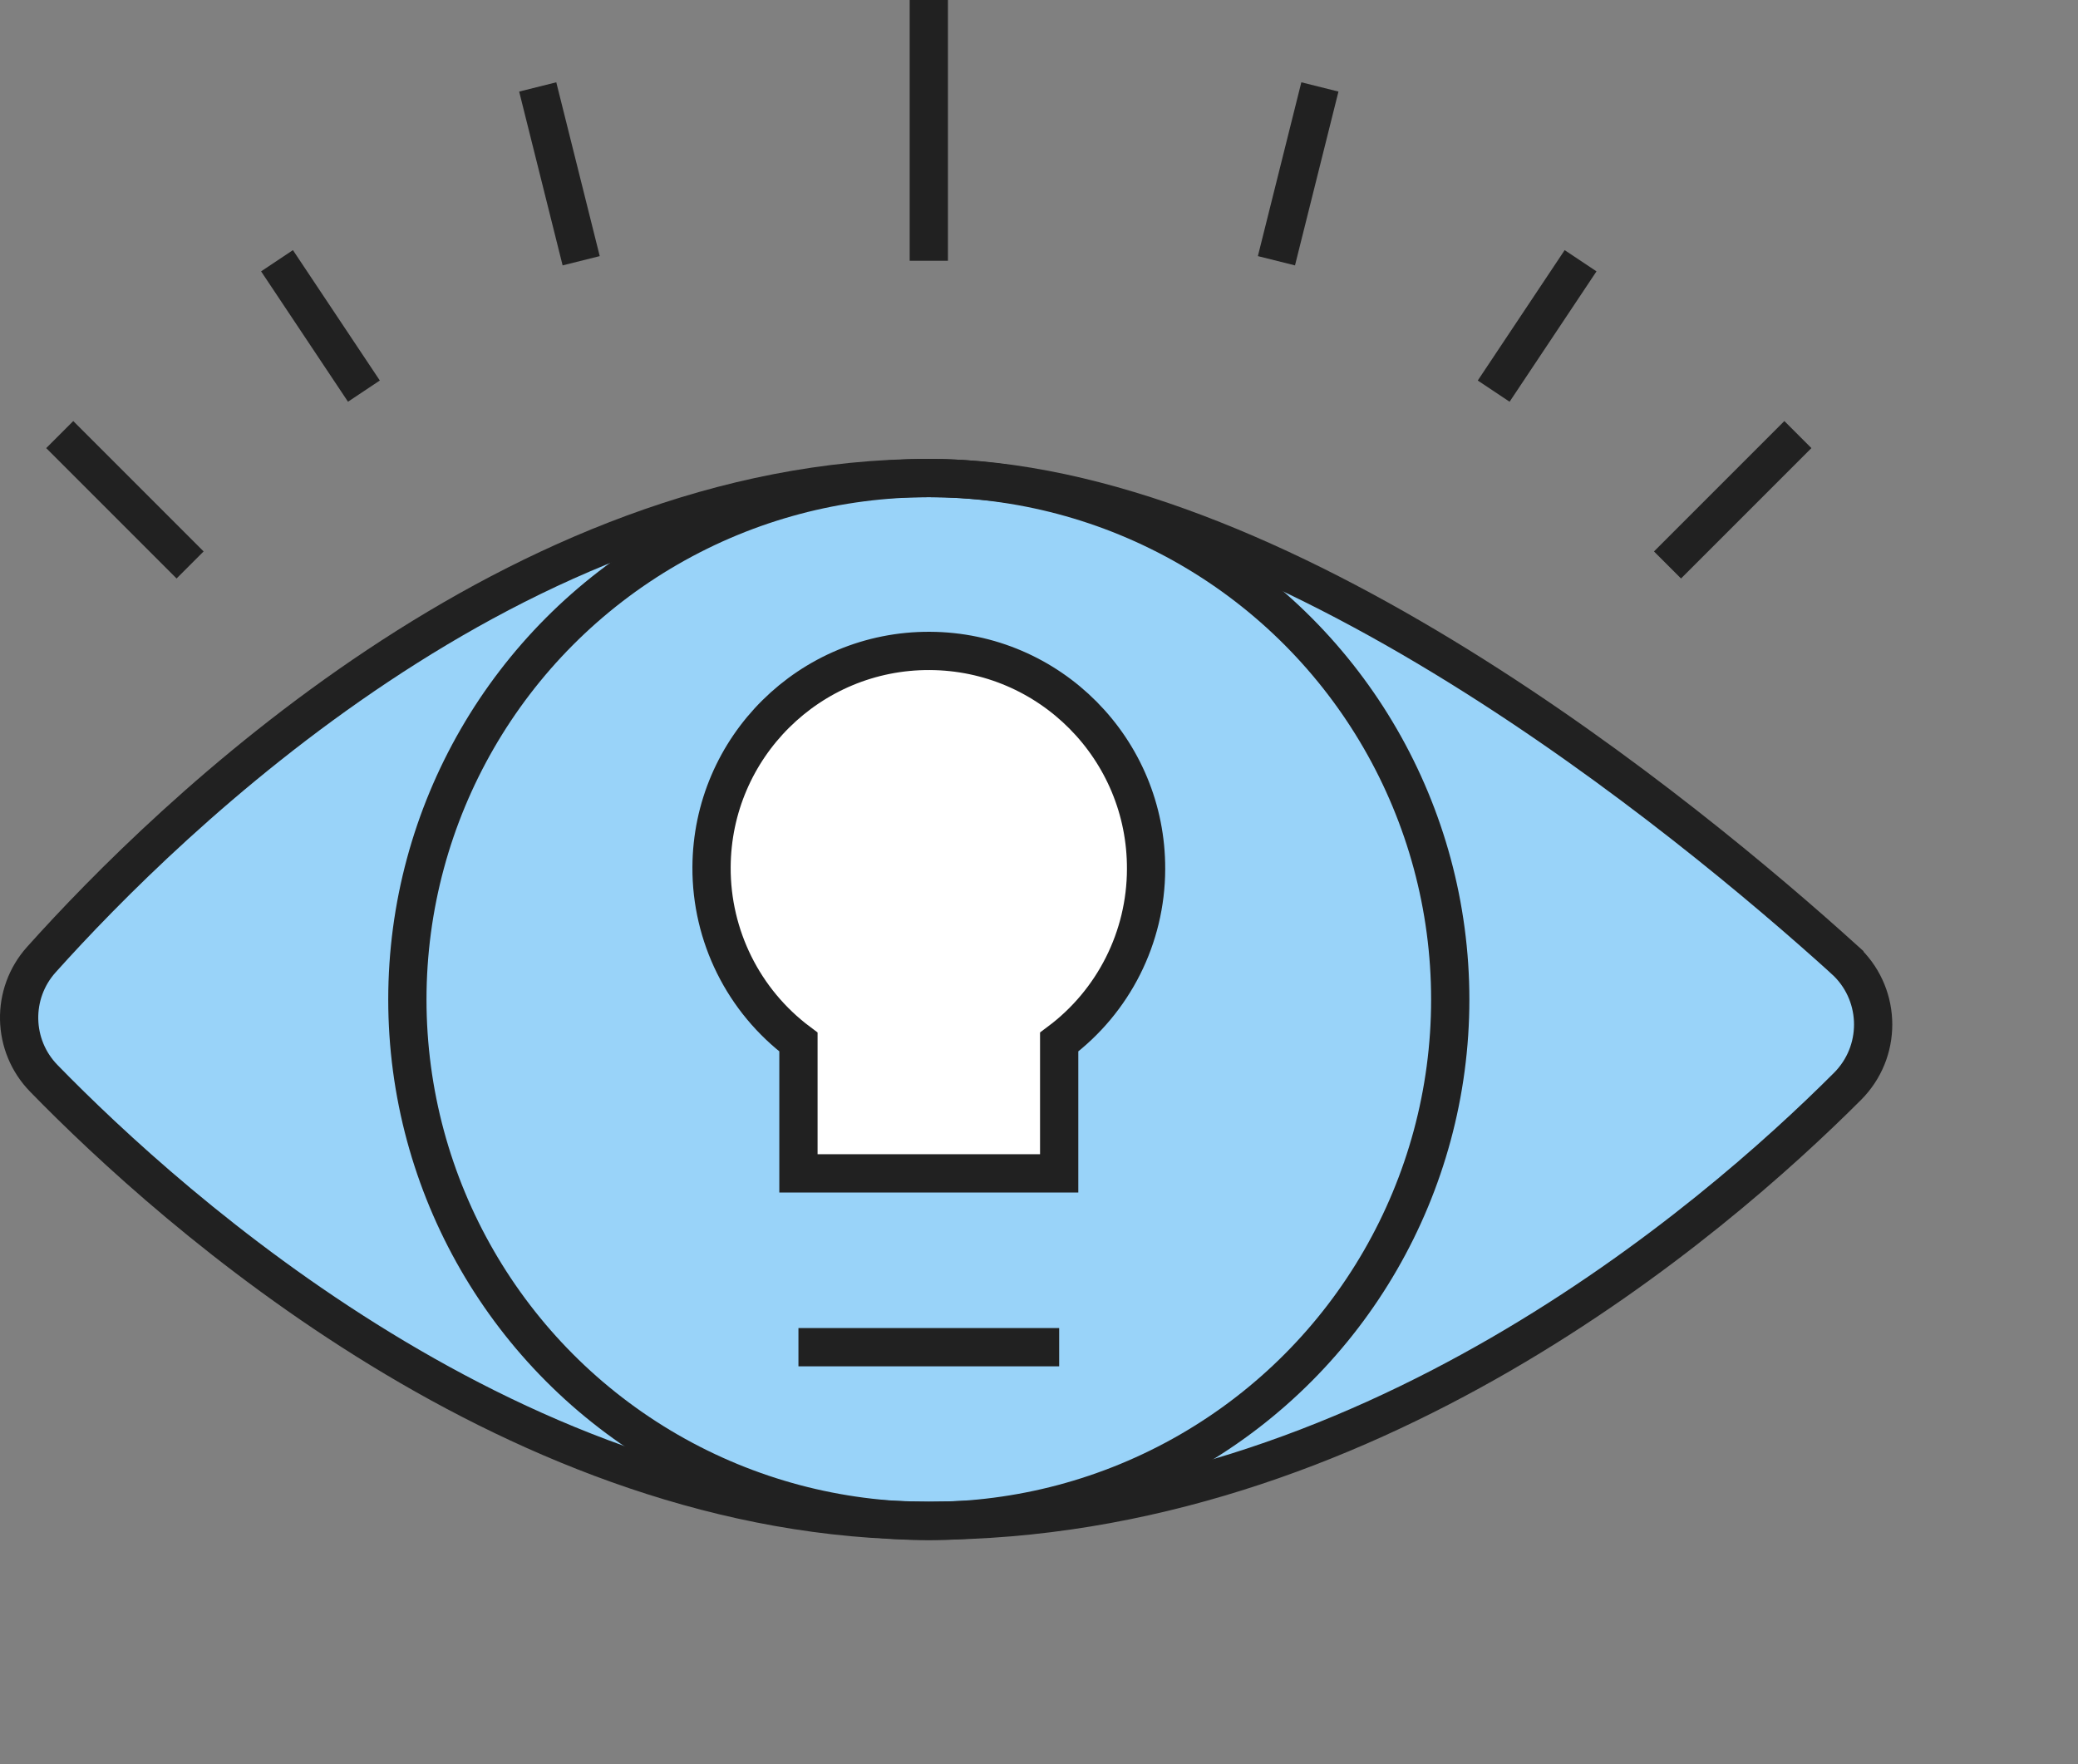 <?xml version="1.0" encoding="UTF-8"?><svg id="b" xmlns="http://www.w3.org/2000/svg" width="108.631" height="92.22" viewBox="0 0 108.631 92.22"><rect x="0" y="0" width="108.631" height="92.22" fill="#808080" stroke="none"/><defs><style>.d,.e{fill:none;}.e,.f,.g{stroke:#212121;stroke-width:2px;}.f{fill:#fff;}.g{fill:#99d3f9;}</style></defs><g id="c"><rect class="d" x=".455" y=".22" width="108.176" height="92"/><path class="g" d="m96.422,50.166c1.87,1.696,2.011,4.586.315,6.456-.046.051-.094.101-.142.15-7.092,7.101-25.287,22.716-48.04,22.716-21.457,0-39.526-16.21-46.259-23.116-1.678-1.714-1.734-4.438-.127-6.22,6.619-7.378,24.792-25.165,46.386-25.165,18.132,0,39.685,17.777,47.867,25.178Z"/><path class="e" d="m48.555,13.63V0"/><path class="e" d="m30.382,13.63l-2.272-9.086"/><path class="e" d="m19.024,20.444l-4.543-6.815"/><path class="e" d="m9.938,29.531l-6.815-6.815"/><path class="e" d="m66.728,13.63l2.272-9.086"/><path class="e" d="m78.085,20.444l4.543-6.815"/><path class="e" d="m87.172,29.531l6.815-6.815"/><path class="f" d="m59.913,45.432c.028-6.273-5.035-11.38-11.308-11.408-6.273-.028-11.38,5.035-11.408,11.308-.016,3.592,1.669,6.981,4.543,9.136v6.865h13.63v-6.865c2.852-2.129,4.535-5.477,4.543-9.036Z"/><circle class="e" cx="48.555" cy="52.247" r="27.259"/><path class="e" d="m55.37,70.419h-13.63"/></g></svg>